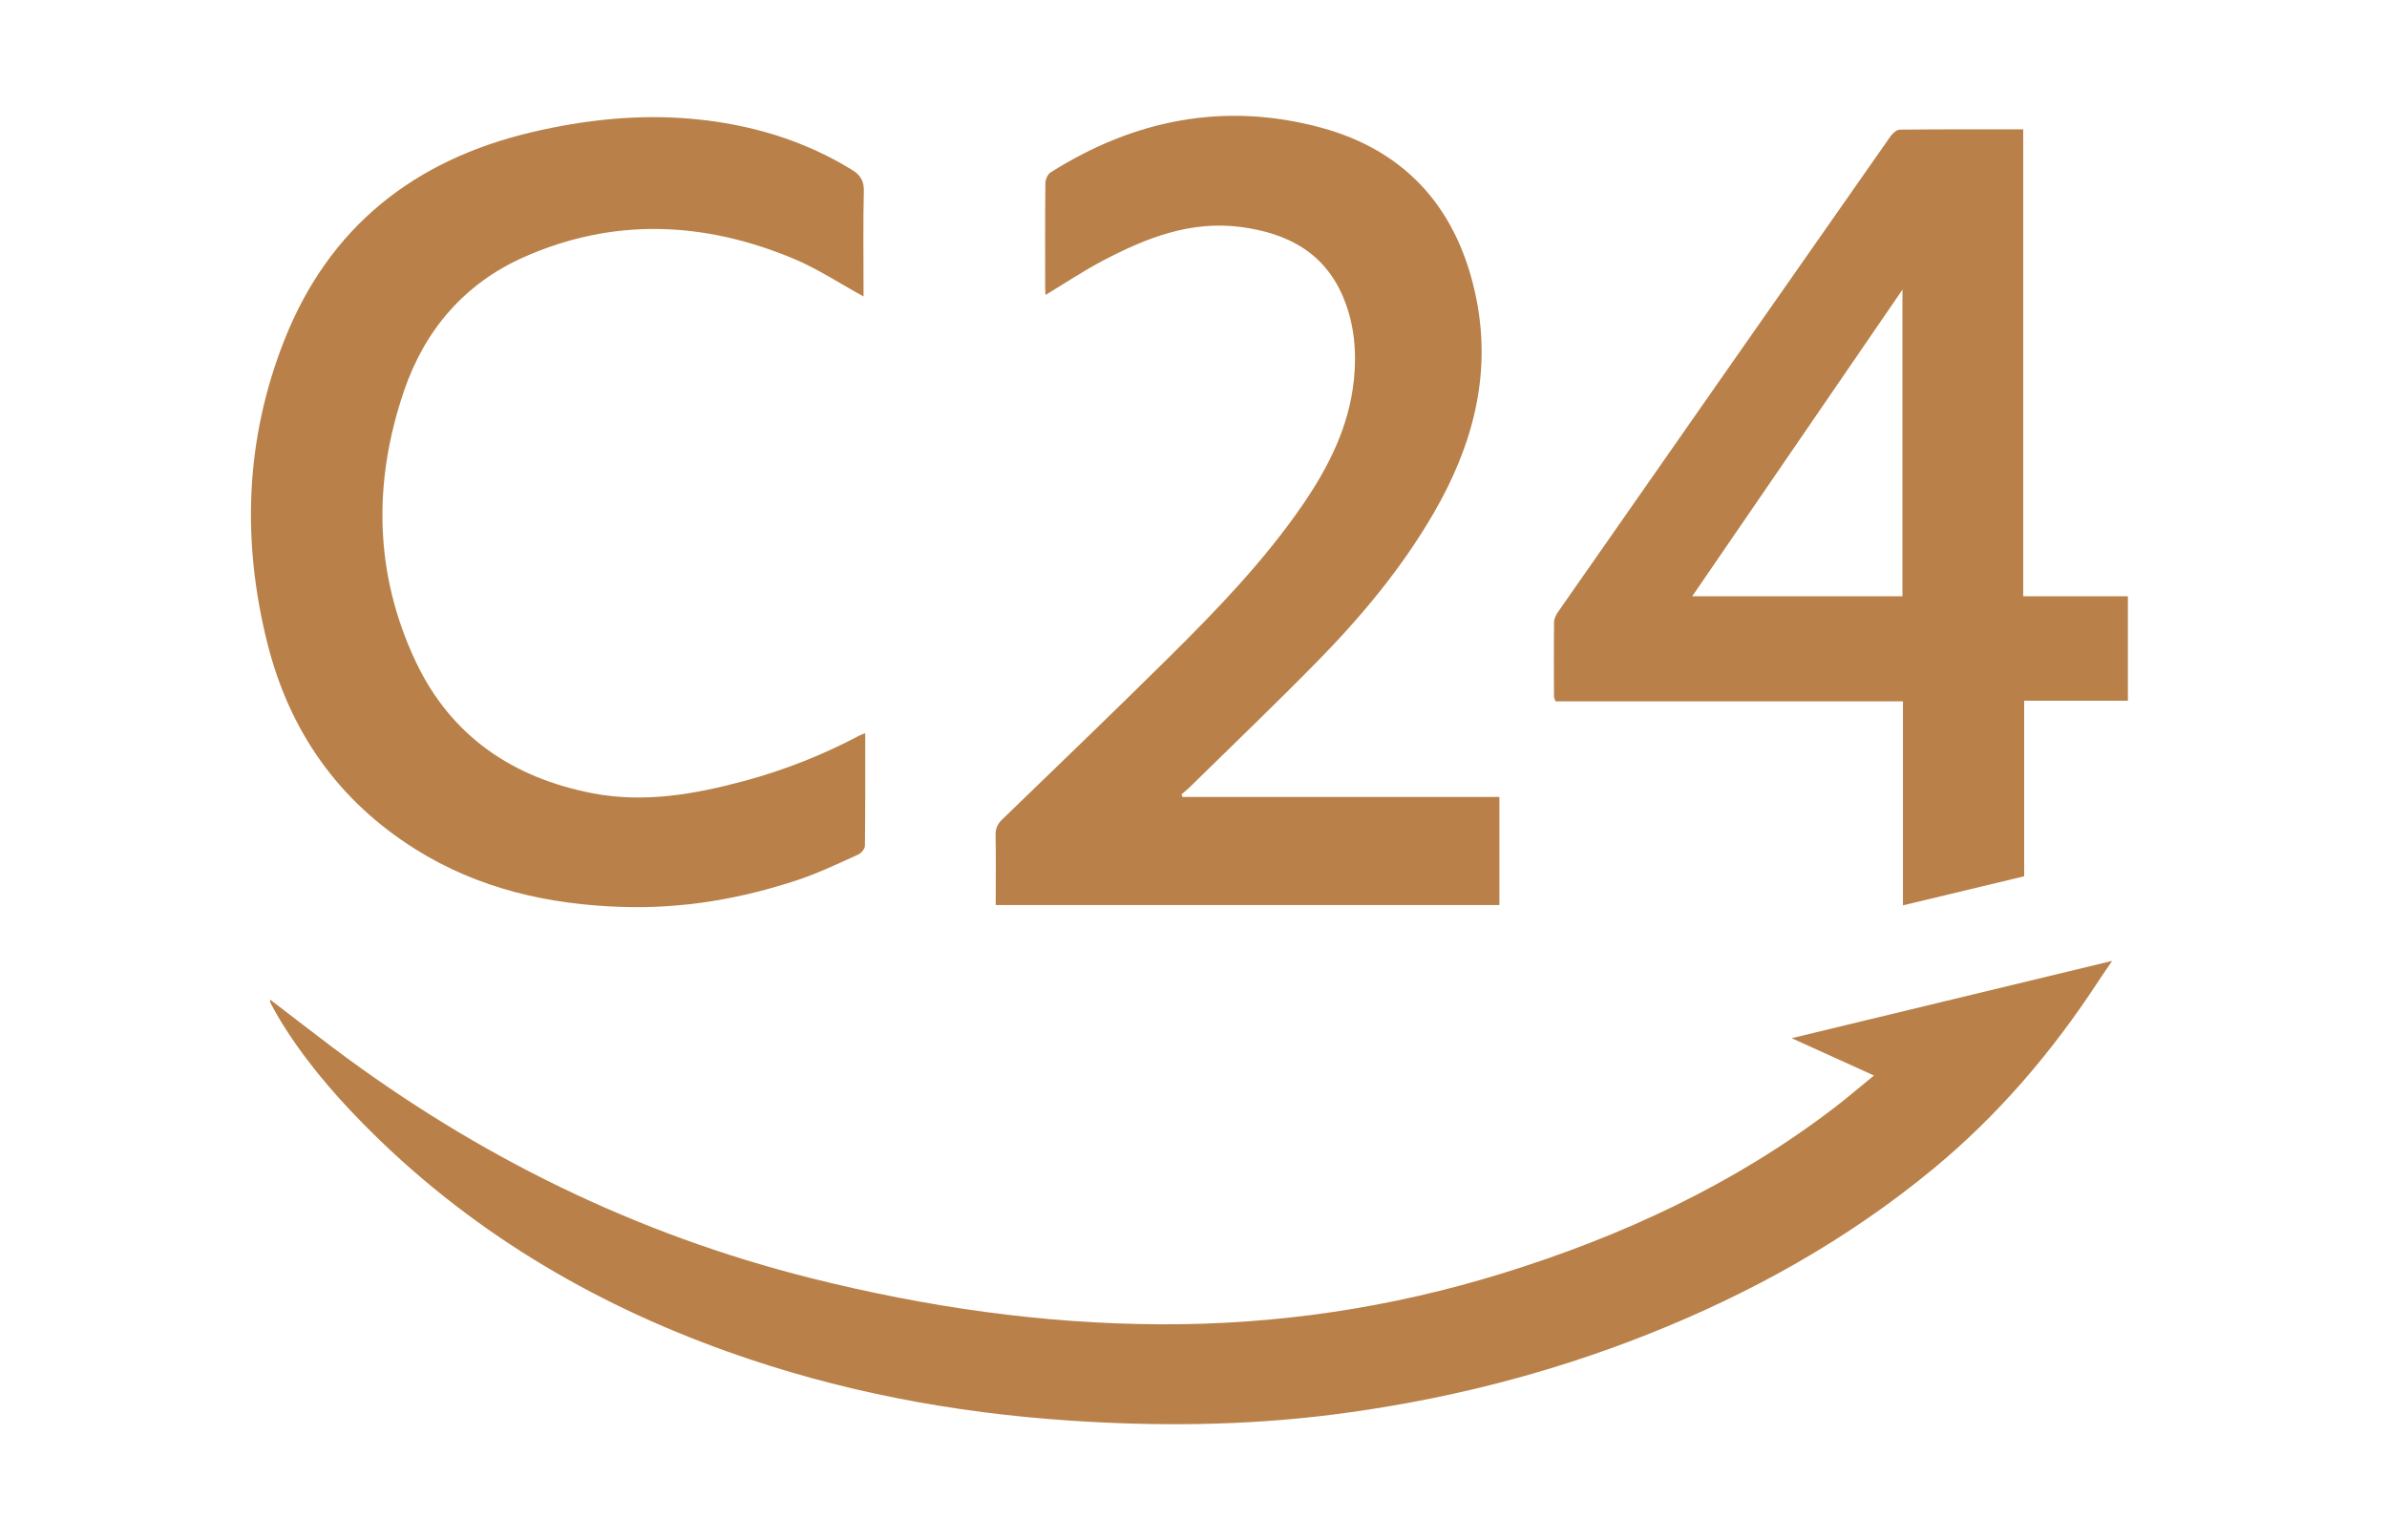 <svg width="124" height="80" viewBox="0 0 124 80" fill="none" xmlns="http://www.w3.org/2000/svg">
<path d="M14.029 51.927C15.131 52.771 16.209 53.61 17.3 54.43C24.793 60.064 33.044 64.126 42.162 66.409C48.12 67.9 54.153 68.774 60.3 68.799C66.343 68.822 72.249 67.943 78.025 66.158C84.26 64.228 90.102 61.52 95.305 57.536C95.973 57.025 96.61 56.475 97.349 55.873C95.916 55.224 94.56 54.61 93.072 53.935C98.669 52.586 104.136 51.266 109.722 49.919C109.441 50.333 109.22 50.648 109.009 50.97C106.612 54.643 103.794 57.949 100.398 60.748C95.948 64.415 90.977 67.183 85.631 69.308C80.325 71.417 74.831 72.785 69.164 73.499C64.651 74.066 60.13 74.103 55.599 73.803C49.499 73.398 43.544 72.275 37.782 70.214C30.617 67.653 24.234 63.83 18.877 58.391C17.216 56.705 15.694 54.902 14.473 52.865C14.32 52.611 14.183 52.346 14.045 52.085C14.025 52.048 14.035 51.995 14.031 51.931L14.029 51.927Z" fill="#B98149"/>
<path d="M105.15 45.524C103.015 46.036 100.961 46.529 98.855 47.034V36.436H80.805C80.77 36.327 80.727 36.252 80.727 36.178C80.721 34.892 80.714 33.605 80.731 32.319C80.733 32.139 80.833 31.938 80.94 31.786C86.69 23.546 92.446 15.31 98.21 7.078C98.32 6.924 98.525 6.737 98.689 6.735C100.805 6.712 102.919 6.72 105.101 6.72V30.977H110.539V36.404H105.152V45.526L105.15 45.524ZM98.828 30.976V15.049C95.154 20.404 91.553 25.658 87.908 30.976H98.828Z" fill="#B98149"/>
<path d="M44.947 38.095C44.947 40.081 44.954 42.011 44.931 43.939C44.929 44.097 44.739 44.327 44.581 44.397C43.559 44.855 42.543 45.346 41.482 45.701C38.515 46.695 35.461 47.216 32.323 47.116C28.495 46.997 24.849 46.169 21.573 44.112C17.579 41.605 15.047 37.997 13.9 33.457C12.552 28.118 12.736 22.821 14.77 17.673C17.097 11.784 21.524 8.301 27.63 6.866C30.361 6.224 33.139 5.922 35.945 6.174C38.911 6.441 41.711 7.256 44.267 8.829C44.7 9.096 44.888 9.4 44.874 9.936C44.833 11.618 44.859 13.303 44.859 14.985V15.4C43.636 14.733 42.475 13.96 41.209 13.433C36.567 11.498 31.86 11.295 27.208 13.361C24.14 14.724 22.075 17.135 20.998 20.279C19.369 25.038 19.437 29.806 21.604 34.387C23.423 38.231 26.629 40.41 30.777 41.21C33.456 41.726 36.072 41.268 38.661 40.572C40.758 40.007 42.762 39.212 44.679 38.196C44.736 38.167 44.798 38.149 44.941 38.093L44.947 38.095Z" fill="#B98149"/>
<path d="M61.427 41.402H77.892V47.017H51.726C51.726 46.872 51.726 46.716 51.726 46.56C51.726 45.504 51.74 44.447 51.719 43.393C51.711 43.052 51.812 42.812 52.06 42.574C54.946 39.782 57.842 37.001 60.695 34.178C63.207 31.691 65.665 29.147 67.676 26.219C69.024 24.254 70.079 22.158 70.331 19.745C70.481 18.314 70.362 16.905 69.827 15.562C68.862 13.144 66.91 12.113 64.448 11.791C61.834 11.45 59.532 12.367 57.303 13.536C56.287 14.068 55.329 14.712 54.311 15.324C54.306 15.203 54.294 15.08 54.294 14.955C54.294 13.14 54.284 11.326 54.306 9.511C54.307 9.32 54.429 9.051 54.581 8.955C58.928 6.205 63.631 5.279 68.621 6.63C73.176 7.862 75.811 11.014 76.706 15.587C77.482 19.552 76.474 23.205 74.489 26.636C72.824 29.513 70.708 32.047 68.387 34.408C66.222 36.611 63.991 38.747 61.787 40.911C61.658 41.038 61.515 41.147 61.378 41.266C61.396 41.313 61.414 41.359 61.431 41.406L61.427 41.402Z" fill="#B98149"/>
</svg>
